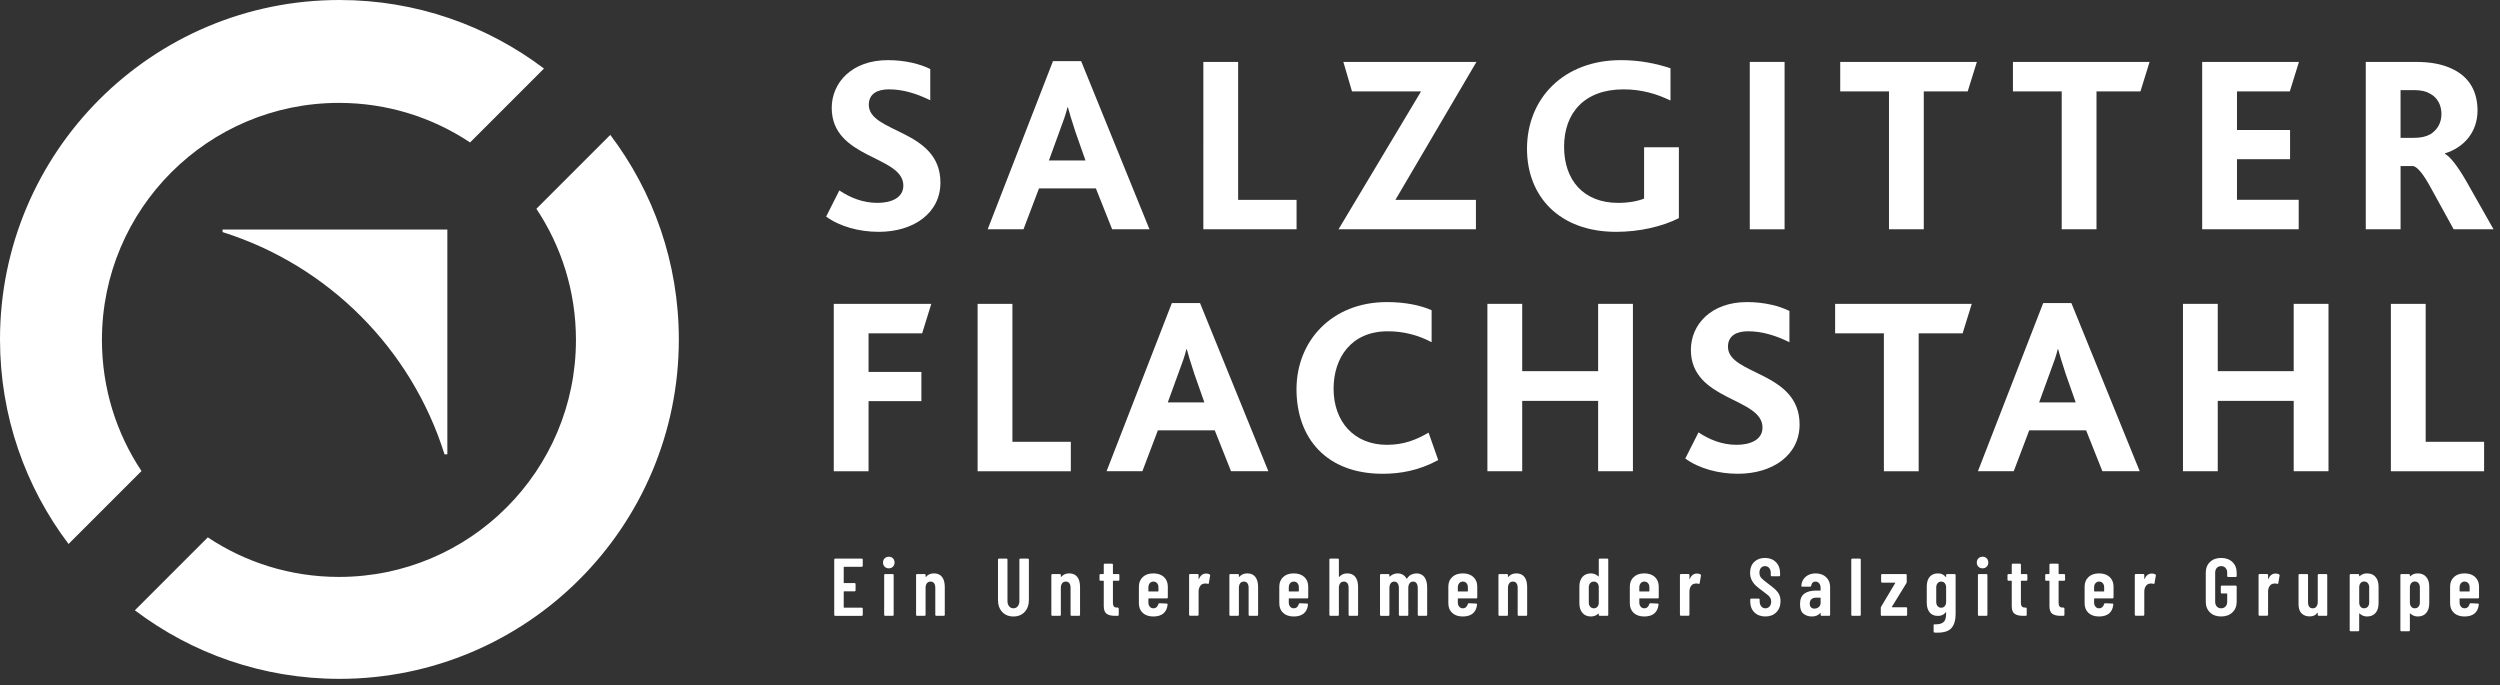 <svg width="310" height="85" viewBox="0 0 310 85" fill="none" xmlns="http://www.w3.org/2000/svg">
<rect x="0" y="0" width="310" height="85" fill="#333333" stroke="none"/>
<g clip-path="url(#clip0_1699_192)">
<path d="M106.947 70.245C106.924 70.268 106.894 70.28 106.861 70.28H104.672C104.638 70.28 104.621 70.297 104.621 70.331V72.247C104.621 72.281 104.638 72.298 104.672 72.298H105.969C106.003 72.298 106.031 72.31 106.056 72.334C106.079 72.357 106.091 72.386 106.091 72.42V73.201C106.091 73.235 106.079 73.263 106.056 73.287C106.032 73.311 106.003 73.323 105.969 73.323H104.672C104.638 73.323 104.621 73.34 104.621 73.374V75.3C104.621 75.334 104.638 75.351 104.672 75.351H106.861C106.894 75.351 106.923 75.363 106.947 75.386C106.971 75.409 106.982 75.439 106.982 75.472V76.243C106.982 76.277 106.97 76.305 106.947 76.329C106.924 76.353 106.894 76.365 106.861 76.365H103.566C103.532 76.365 103.504 76.353 103.48 76.329C103.457 76.306 103.445 76.277 103.445 76.243V69.391C103.445 69.357 103.457 69.329 103.48 69.305C103.503 69.282 103.532 69.269 103.566 69.269H106.861C106.894 69.269 106.923 69.281 106.947 69.305C106.97 69.329 106.982 69.357 106.982 69.391V70.161C106.982 70.192 106.971 70.221 106.947 70.245Z" fill="white"/>
<path d="M109.698 70.27C109.563 70.135 109.496 69.962 109.496 69.753C109.496 69.544 109.563 69.371 109.698 69.236C109.834 69.101 110.006 69.033 110.216 69.033C110.425 69.033 110.596 69.1 110.728 69.236C110.86 69.372 110.925 69.544 110.925 69.753C110.925 69.962 110.858 70.135 110.723 70.27C110.587 70.405 110.418 70.473 110.216 70.473C110.006 70.473 109.834 70.405 109.698 70.27ZM109.673 76.326C109.65 76.303 109.638 76.274 109.638 76.24V71.303C109.638 71.269 109.65 71.241 109.673 71.217C109.697 71.194 109.726 71.181 109.76 71.181H110.693C110.726 71.181 110.755 71.193 110.779 71.217C110.802 71.241 110.814 71.269 110.814 71.303V76.24C110.814 76.274 110.802 76.302 110.779 76.326C110.755 76.35 110.726 76.362 110.693 76.362H109.76C109.726 76.362 109.697 76.351 109.673 76.326Z" fill="white"/>
<path d="M116.813 71.542C117.04 71.836 117.153 72.253 117.153 72.794V76.24C117.153 76.274 117.141 76.302 117.118 76.326C117.094 76.35 117.065 76.362 117.031 76.362H116.098C116.065 76.362 116.036 76.35 116.012 76.326C115.989 76.303 115.977 76.274 115.977 76.24V72.885C115.977 72.642 115.926 72.452 115.825 72.317C115.723 72.182 115.578 72.114 115.389 72.114C115.193 72.114 115.04 72.185 114.933 72.327C114.825 72.469 114.771 72.665 114.771 72.915V76.24C114.771 76.274 114.758 76.302 114.735 76.326C114.712 76.35 114.683 76.362 114.649 76.362H113.716C113.682 76.362 113.654 76.35 113.63 76.326C113.607 76.303 113.594 76.274 113.594 76.24V71.303C113.594 71.269 113.607 71.241 113.63 71.217C113.653 71.194 113.682 71.181 113.716 71.181H114.649C114.683 71.181 114.711 71.193 114.735 71.217C114.758 71.241 114.771 71.269 114.771 71.303V71.506C114.771 71.526 114.779 71.538 114.796 71.541C114.813 71.544 114.831 71.533 114.852 71.506C115.081 71.235 115.403 71.1 115.815 71.1C116.254 71.101 116.586 71.248 116.813 71.542Z" fill="white"/>
<path d="M124.272 75.881C123.923 75.506 123.75 75.011 123.75 74.396V69.389C123.75 69.355 123.762 69.327 123.785 69.303C123.809 69.28 123.838 69.267 123.872 69.267H124.805C124.838 69.267 124.867 69.279 124.891 69.303C124.914 69.327 124.926 69.355 124.926 69.389V74.518C124.926 74.788 124.993 75.007 125.129 75.176C125.264 75.345 125.443 75.43 125.666 75.43C125.889 75.43 126.068 75.345 126.203 75.176C126.338 75.007 126.406 74.787 126.406 74.518V69.389C126.406 69.355 126.418 69.327 126.441 69.303C126.464 69.28 126.494 69.267 126.527 69.267H127.46C127.494 69.267 127.522 69.279 127.546 69.303C127.57 69.327 127.582 69.355 127.582 69.389V74.396C127.582 75.011 127.406 75.506 127.055 75.881C126.704 76.256 126.241 76.443 125.666 76.443C125.084 76.443 124.619 76.256 124.272 75.881Z" fill="white"/>
<path d="M133.586 71.542C133.813 71.836 133.926 72.253 133.926 72.794V76.24C133.926 76.274 133.914 76.302 133.891 76.326C133.867 76.35 133.838 76.362 133.804 76.362H132.871C132.838 76.362 132.809 76.35 132.785 76.326C132.762 76.303 132.75 76.274 132.75 76.24V72.885C132.75 72.642 132.699 72.452 132.598 72.317C132.496 72.182 132.351 72.114 132.162 72.114C131.966 72.114 131.813 72.185 131.706 72.327C131.598 72.469 131.544 72.665 131.544 72.915V76.24C131.544 76.274 131.531 76.302 131.508 76.326C131.485 76.35 131.456 76.362 131.422 76.362H130.489C130.455 76.362 130.427 76.35 130.403 76.326C130.38 76.303 130.367 76.274 130.367 76.24V71.303C130.367 71.269 130.38 71.241 130.403 71.217C130.426 71.194 130.455 71.181 130.489 71.181H131.422C131.456 71.181 131.484 71.193 131.508 71.217C131.531 71.241 131.544 71.269 131.544 71.303V71.506C131.544 71.526 131.552 71.538 131.569 71.541C131.586 71.544 131.604 71.533 131.625 71.506C131.854 71.235 132.176 71.1 132.588 71.1C133.027 71.101 133.359 71.248 133.586 71.542Z" fill="white"/>
<path d="M138.769 71.978C138.745 72.002 138.716 72.014 138.682 72.014H138.054C138.02 72.014 138.003 72.031 138.003 72.064V74.72C138.003 74.956 138.047 75.12 138.135 75.212C138.223 75.303 138.355 75.345 138.531 75.338H138.601C138.635 75.338 138.663 75.35 138.688 75.374C138.711 75.397 138.723 75.426 138.723 75.46V76.24C138.723 76.274 138.711 76.302 138.688 76.326C138.664 76.35 138.635 76.362 138.601 76.362H138.256C137.797 76.362 137.45 76.277 137.217 76.108C136.985 75.939 136.867 75.622 136.867 75.155V72.064C136.867 72.03 136.85 72.014 136.816 72.014H136.462C136.428 72.014 136.4 72.002 136.376 71.978C136.352 71.955 136.34 71.926 136.34 71.892V71.304C136.34 71.27 136.352 71.242 136.376 71.218C136.399 71.195 136.428 71.182 136.462 71.182H136.816C136.85 71.182 136.867 71.165 136.867 71.131V70.016C136.867 69.982 136.879 69.954 136.903 69.93C136.926 69.907 136.955 69.895 136.989 69.895H137.881C137.915 69.895 137.943 69.907 137.968 69.93C137.991 69.954 138.003 69.983 138.003 70.016V71.131C138.003 71.165 138.02 71.182 138.054 71.182H138.682C138.716 71.182 138.744 71.194 138.769 71.218C138.792 71.242 138.804 71.27 138.804 71.304V71.892C138.804 71.926 138.792 71.955 138.769 71.978Z" fill="white"/>
<path d="M144.777 74.167C144.753 74.191 144.724 74.203 144.691 74.203H142.45C142.417 74.203 142.4 74.22 142.4 74.254V74.71C142.4 74.919 142.457 75.092 142.572 75.227C142.687 75.363 142.836 75.43 143.018 75.43C143.173 75.43 143.307 75.381 143.418 75.283C143.529 75.185 143.602 75.058 143.636 74.903C143.657 74.836 143.7 74.801 143.768 74.801L144.67 74.842C144.703 74.842 144.732 74.854 144.756 74.877C144.78 74.9 144.788 74.933 144.781 74.974C144.733 75.447 144.561 75.81 144.264 76.064C143.966 76.317 143.55 76.444 143.017 76.444C142.462 76.444 142.025 76.297 141.705 76.003C141.384 75.709 141.223 75.309 141.223 74.802V72.743C141.223 72.25 141.384 71.853 141.705 71.552C142.025 71.251 142.463 71.101 143.017 71.101C143.571 71.101 144.008 71.251 144.329 71.552C144.65 71.853 144.81 72.25 144.81 72.743V74.081C144.813 74.115 144.801 74.144 144.777 74.167ZM142.572 72.317C142.457 72.452 142.4 72.625 142.4 72.834V73.29C142.4 73.324 142.417 73.341 142.45 73.341H143.596C143.63 73.341 143.647 73.324 143.647 73.29V72.834C143.647 72.618 143.59 72.444 143.475 72.312C143.36 72.18 143.207 72.114 143.019 72.114C142.836 72.115 142.688 72.183 142.572 72.317Z" fill="white"/>
<path d="M149.995 71.223C150.049 71.257 150.069 71.307 150.056 71.375L149.894 72.317C149.887 72.399 149.84 72.422 149.752 72.388C149.657 72.361 149.569 72.347 149.488 72.347C149.407 72.347 149.333 72.357 149.265 72.377C149.076 72.404 148.921 72.51 148.803 72.696C148.685 72.882 148.626 73.103 148.626 73.36V76.229C148.626 76.263 148.613 76.291 148.59 76.315C148.567 76.339 148.538 76.35 148.504 76.35H147.571C147.537 76.35 147.509 76.338 147.485 76.315C147.461 76.292 147.449 76.263 147.449 76.229V71.302C147.449 71.268 147.462 71.24 147.485 71.216C147.508 71.193 147.537 71.18 147.571 71.18H148.504C148.538 71.18 148.566 71.192 148.59 71.216C148.613 71.24 148.626 71.268 148.626 71.302V71.768C148.626 71.795 148.632 71.81 148.646 71.814C148.66 71.818 148.67 71.806 148.677 71.778C148.859 71.339 149.156 71.119 149.569 71.119C149.752 71.122 149.894 71.155 149.995 71.223Z" fill="white"/>
<path d="M155.664 71.542C155.891 71.836 156.004 72.253 156.004 72.794V76.24C156.004 76.274 155.992 76.302 155.969 76.326C155.945 76.35 155.916 76.362 155.882 76.362H154.949C154.916 76.362 154.887 76.35 154.863 76.326C154.84 76.303 154.828 76.274 154.828 76.24V72.885C154.828 72.642 154.777 72.452 154.676 72.317C154.574 72.182 154.429 72.114 154.24 72.114C154.044 72.114 153.891 72.185 153.784 72.327C153.676 72.469 153.622 72.665 153.622 72.915V76.24C153.622 76.274 153.609 76.302 153.586 76.326C153.563 76.35 153.534 76.362 153.5 76.362H152.567C152.533 76.362 152.505 76.35 152.481 76.326C152.458 76.303 152.445 76.274 152.445 76.24V71.303C152.445 71.269 152.458 71.241 152.481 71.217C152.504 71.194 152.533 71.181 152.567 71.181H153.5C153.534 71.181 153.562 71.193 153.586 71.217C153.609 71.241 153.622 71.269 153.622 71.303V71.506C153.622 71.526 153.63 71.538 153.647 71.541C153.664 71.544 153.682 71.533 153.703 71.506C153.932 71.235 154.254 71.1 154.666 71.1C155.106 71.101 155.438 71.248 155.664 71.542Z" fill="white"/>
<path d="M162.187 74.167C162.163 74.191 162.134 74.203 162.101 74.203H159.86C159.827 74.203 159.81 74.22 159.81 74.254V74.71C159.81 74.919 159.867 75.092 159.982 75.227C160.097 75.363 160.246 75.43 160.428 75.43C160.583 75.43 160.717 75.381 160.828 75.283C160.939 75.185 161.012 75.058 161.046 74.903C161.067 74.836 161.11 74.801 161.178 74.801L162.08 74.842C162.113 74.842 162.142 74.854 162.166 74.877C162.19 74.9 162.198 74.933 162.191 74.974C162.143 75.447 161.971 75.81 161.674 76.064C161.376 76.317 160.96 76.444 160.427 76.444C159.872 76.444 159.435 76.297 159.115 76.003C158.794 75.709 158.633 75.309 158.633 74.802V72.743C158.633 72.25 158.794 71.853 159.115 71.552C159.435 71.251 159.873 71.101 160.427 71.101C160.981 71.101 161.418 71.251 161.739 71.552C162.06 71.853 162.22 72.25 162.22 72.743V74.081C162.222 74.115 162.21 74.144 162.187 74.167ZM159.982 72.317C159.867 72.452 159.81 72.625 159.81 72.834V73.29C159.81 73.324 159.827 73.341 159.86 73.341H161.006C161.04 73.341 161.057 73.324 161.057 73.29V72.834C161.057 72.618 161 72.444 160.885 72.312C160.77 72.18 160.617 72.114 160.429 72.114C160.245 72.115 160.097 72.183 159.982 72.317Z" fill="white"/>
<path d="M168.063 71.542C168.29 71.836 168.403 72.253 168.403 72.794V76.24C168.403 76.274 168.391 76.302 168.368 76.326C168.344 76.35 168.315 76.362 168.281 76.362H167.348C167.315 76.362 167.286 76.35 167.262 76.326C167.239 76.303 167.227 76.274 167.227 76.24V72.885C167.227 72.642 167.176 72.452 167.075 72.317C166.973 72.182 166.828 72.114 166.639 72.114C166.443 72.114 166.29 72.185 166.183 72.327C166.075 72.469 166.021 72.665 166.021 72.915V76.24C166.021 76.274 166.008 76.302 165.985 76.326C165.962 76.35 165.933 76.362 165.899 76.362H164.966C164.932 76.362 164.904 76.35 164.88 76.326C164.857 76.303 164.844 76.274 164.844 76.24V69.388C164.844 69.354 164.857 69.326 164.88 69.302C164.903 69.279 164.932 69.266 164.966 69.266H165.899C165.933 69.266 165.961 69.278 165.985 69.302C166.008 69.326 166.021 69.354 166.021 69.388V71.507C166.021 71.527 166.029 71.539 166.046 71.542C166.063 71.545 166.081 71.534 166.102 71.507C166.331 71.236 166.653 71.101 167.065 71.101C167.504 71.101 167.836 71.248 168.063 71.542Z" fill="white"/>
<path d="M176.629 71.562C176.856 71.87 176.969 72.297 176.969 72.844V76.24C176.969 76.274 176.957 76.302 176.934 76.326C176.91 76.35 176.881 76.362 176.847 76.362H175.925C175.891 76.362 175.863 76.35 175.839 76.326C175.815 76.303 175.803 76.274 175.803 76.24V72.926C175.803 72.669 175.752 72.47 175.652 72.328C175.55 72.186 175.412 72.115 175.236 72.115C175.047 72.115 174.898 72.186 174.79 72.328C174.682 72.47 174.628 72.666 174.628 72.916V76.241C174.628 76.275 174.616 76.303 174.593 76.327C174.569 76.351 174.54 76.363 174.507 76.363H173.584C173.55 76.363 173.522 76.351 173.498 76.327C173.474 76.304 173.462 76.275 173.462 76.241V72.927C173.462 72.67 173.41 72.471 173.305 72.329C173.201 72.187 173.064 72.116 172.895 72.116C172.706 72.116 172.557 72.187 172.449 72.329C172.342 72.471 172.287 72.667 172.287 72.917V76.242C172.287 76.276 172.275 76.304 172.252 76.328C172.229 76.352 172.199 76.364 172.166 76.364H171.243C171.209 76.364 171.181 76.352 171.157 76.328C171.134 76.305 171.121 76.276 171.121 76.242V71.305C171.121 71.271 171.134 71.243 171.157 71.219C171.18 71.196 171.209 71.183 171.243 71.183H172.166C172.199 71.183 172.228 71.195 172.252 71.219C172.275 71.243 172.287 71.271 172.287 71.305V71.468C172.287 71.488 172.294 71.502 172.308 71.509C172.322 71.515 172.335 71.509 172.349 71.488C172.484 71.353 172.636 71.255 172.805 71.194C172.974 71.133 173.139 71.103 173.301 71.103C173.801 71.103 174.169 71.316 174.406 71.742C174.427 71.769 174.457 71.759 174.497 71.712C174.633 71.496 174.803 71.34 175.009 71.246C175.215 71.152 175.423 71.104 175.633 71.104C176.07 71.101 176.402 71.255 176.629 71.562Z" fill="white"/>
<path d="M183.148 74.167C183.124 74.191 183.095 74.203 183.062 74.203H180.821C180.788 74.203 180.771 74.22 180.771 74.254V74.71C180.771 74.919 180.828 75.092 180.943 75.227C181.058 75.363 181.207 75.43 181.389 75.43C181.544 75.43 181.678 75.381 181.789 75.283C181.9 75.185 181.973 75.058 182.007 74.903C182.028 74.836 182.071 74.801 182.139 74.801L183.041 74.842C183.074 74.842 183.103 74.854 183.127 74.877C183.151 74.9 183.159 74.933 183.152 74.974C183.104 75.447 182.932 75.81 182.635 76.064C182.337 76.317 181.921 76.444 181.388 76.444C180.833 76.444 180.396 76.297 180.076 76.003C179.755 75.709 179.594 75.309 179.594 74.802V72.743C179.594 72.25 179.755 71.853 180.076 71.552C180.396 71.251 180.834 71.101 181.388 71.101C181.942 71.101 182.379 71.251 182.7 71.552C183.021 71.853 183.181 72.25 183.181 72.743V74.081C183.183 74.115 183.171 74.144 183.148 74.167ZM180.942 72.317C180.827 72.452 180.77 72.625 180.77 72.834V73.29C180.77 73.324 180.787 73.341 180.82 73.341H181.966C182 73.341 182.017 73.324 182.017 73.29V72.834C182.017 72.618 181.96 72.444 181.845 72.312C181.73 72.18 181.577 72.114 181.389 72.114C181.206 72.115 181.058 72.183 180.942 72.317Z" fill="white"/>
<path d="M189.028 71.542C189.255 71.836 189.368 72.253 189.368 72.794V76.24C189.368 76.274 189.356 76.302 189.333 76.326C189.309 76.35 189.28 76.362 189.246 76.362H188.313C188.28 76.362 188.251 76.35 188.227 76.326C188.204 76.303 188.192 76.274 188.192 76.24V72.885C188.192 72.642 188.141 72.452 188.04 72.317C187.938 72.182 187.793 72.114 187.604 72.114C187.408 72.114 187.255 72.185 187.148 72.327C187.04 72.469 186.986 72.665 186.986 72.915V76.24C186.986 76.274 186.973 76.302 186.95 76.326C186.927 76.35 186.898 76.362 186.864 76.362H185.931C185.897 76.362 185.869 76.35 185.845 76.326C185.822 76.303 185.809 76.274 185.809 76.24V71.303C185.809 71.269 185.822 71.241 185.845 71.217C185.868 71.194 185.897 71.181 185.931 71.181H186.864C186.898 71.181 186.926 71.193 186.95 71.217C186.973 71.241 186.986 71.269 186.986 71.303V71.506C186.986 71.526 186.994 71.538 187.011 71.541C187.028 71.544 187.046 71.533 187.067 71.506C187.297 71.235 187.618 71.1 188.03 71.1C188.47 71.101 188.802 71.248 189.028 71.542Z" fill="white"/>
<path d="M198.283 69.302C198.306 69.279 198.335 69.266 198.369 69.266H199.302C199.336 69.266 199.364 69.278 199.388 69.302C199.412 69.326 199.424 69.354 199.424 69.388V76.24C199.424 76.274 199.412 76.302 199.388 76.326C199.365 76.35 199.336 76.362 199.302 76.362H198.369C198.335 76.362 198.307 76.35 198.283 76.326C198.26 76.303 198.248 76.274 198.248 76.24V76.119C198.248 76.098 198.241 76.085 198.227 76.078C198.213 76.071 198.2 76.075 198.186 76.088C197.943 76.325 197.639 76.443 197.274 76.443C196.821 76.443 196.469 76.295 196.22 75.997C195.969 75.7 195.844 75.301 195.844 74.801V72.743C195.844 72.23 195.971 71.827 196.225 71.537C196.478 71.246 196.828 71.101 197.274 71.101C197.429 71.101 197.588 71.13 197.751 71.187C197.913 71.244 198.059 71.337 198.187 71.466C198.201 71.479 198.214 71.483 198.228 71.476C198.242 71.47 198.249 71.456 198.249 71.435V69.388C198.248 69.354 198.26 69.326 198.283 69.302ZM198.045 75.272C198.153 75.168 198.221 75.027 198.248 74.851V72.693C198.221 72.517 198.153 72.377 198.045 72.272C197.937 72.168 197.802 72.115 197.64 72.115C197.451 72.115 197.298 72.181 197.184 72.313C197.069 72.445 197.011 72.619 197.011 72.835V74.71C197.011 74.926 197.069 75.1 197.184 75.231C197.298 75.363 197.451 75.429 197.64 75.429C197.802 75.43 197.937 75.377 198.045 75.272Z" fill="white"/>
<path d="M205.652 74.167C205.628 74.191 205.599 74.203 205.566 74.203H203.325C203.292 74.203 203.275 74.22 203.275 74.254V74.71C203.275 74.919 203.332 75.092 203.447 75.227C203.562 75.363 203.711 75.43 203.893 75.43C204.048 75.43 204.182 75.381 204.293 75.283C204.404 75.185 204.477 75.058 204.511 74.903C204.532 74.836 204.575 74.801 204.643 74.801L205.545 74.842C205.578 74.842 205.607 74.854 205.631 74.877C205.655 74.9 205.663 74.933 205.656 74.974C205.608 75.447 205.436 75.81 205.139 76.064C204.841 76.317 204.425 76.444 203.892 76.444C203.337 76.444 202.9 76.297 202.58 76.003C202.259 75.709 202.098 75.309 202.098 74.802V72.743C202.098 72.25 202.259 71.853 202.58 71.552C202.9 71.251 203.338 71.101 203.892 71.101C204.446 71.101 204.883 71.251 205.204 71.552C205.525 71.853 205.685 72.25 205.685 72.743V74.081C205.688 74.115 205.676 74.144 205.652 74.167ZM203.447 72.317C203.332 72.452 203.275 72.625 203.275 72.834V73.29C203.275 73.324 203.292 73.341 203.325 73.341H204.471C204.505 73.341 204.522 73.324 204.522 73.29V72.834C204.522 72.618 204.465 72.444 204.35 72.312C204.235 72.18 204.082 72.114 203.894 72.114C203.711 72.115 203.563 72.183 203.447 72.317Z" fill="white"/>
<path d="M210.858 71.223C210.912 71.257 210.932 71.307 210.919 71.375L210.757 72.317C210.75 72.399 210.703 72.422 210.615 72.388C210.52 72.361 210.433 72.347 210.352 72.347C210.271 72.347 210.196 72.357 210.128 72.377C209.939 72.404 209.784 72.51 209.666 72.696C209.548 72.882 209.49 73.103 209.49 73.36V76.229C209.49 76.263 209.476 76.291 209.453 76.315C209.43 76.339 209.401 76.35 209.367 76.35H208.434C208.4 76.35 208.372 76.338 208.348 76.315C208.324 76.292 208.312 76.263 208.312 76.229V71.302C208.312 71.268 208.325 71.24 208.348 71.216C208.371 71.193 208.4 71.18 208.434 71.18H209.367C209.401 71.18 209.429 71.192 209.453 71.216C209.476 71.24 209.49 71.268 209.49 71.302V71.768C209.49 71.795 209.495 71.81 209.509 71.814C209.523 71.818 209.533 71.806 209.54 71.778C209.722 71.339 210.019 71.119 210.432 71.119C210.614 71.122 210.756 71.155 210.858 71.223Z" fill="white"/>
<path d="M217.548 75.937C217.203 75.599 217.031 75.156 217.031 74.609V74.345C217.031 74.311 217.043 74.283 217.066 74.259C217.089 74.236 217.119 74.223 217.152 74.223H218.075C218.109 74.223 218.137 74.236 218.161 74.259C218.185 74.282 218.197 74.311 218.197 74.345V74.548C218.197 74.812 218.262 75.025 218.394 75.187C218.526 75.349 218.697 75.43 218.906 75.43C219.116 75.43 219.288 75.354 219.424 75.201C219.559 75.049 219.626 74.848 219.626 74.598C219.626 74.422 219.589 74.27 219.515 74.141C219.441 74.013 219.336 73.891 219.201 73.777C219.066 73.662 218.849 73.497 218.553 73.28C218.215 73.036 217.943 72.821 217.737 72.631C217.531 72.442 217.359 72.214 217.22 71.947C217.081 71.68 217.012 71.371 217.012 71.019C217.012 70.458 217.181 70.012 217.519 69.681C217.857 69.35 218.303 69.184 218.857 69.184C219.419 69.184 219.871 69.358 220.215 69.706C220.56 70.055 220.733 70.516 220.733 71.09V71.334C220.733 71.368 220.721 71.396 220.697 71.42C220.674 71.444 220.645 71.456 220.611 71.456H219.699C219.665 71.456 219.637 71.444 219.613 71.42C219.589 71.397 219.577 71.368 219.577 71.334V71.07C219.577 70.806 219.512 70.595 219.38 70.436C219.248 70.277 219.074 70.198 218.858 70.198C218.656 70.198 218.49 70.271 218.362 70.416C218.233 70.562 218.17 70.762 218.17 71.019C218.17 71.262 218.238 71.469 218.377 71.637C218.516 71.806 218.788 72.039 219.193 72.337C219.605 72.641 219.916 72.889 220.126 73.082C220.335 73.274 220.497 73.486 220.612 73.715C220.727 73.945 220.785 74.218 220.785 74.536C220.785 75.111 220.612 75.572 220.267 75.92C219.922 76.269 219.47 76.442 218.909 76.442C218.346 76.443 217.893 76.274 217.548 75.937Z" fill="white"/>
<path d="M226.437 71.567C226.768 71.878 226.934 72.287 226.934 72.794V76.24C226.934 76.274 226.922 76.302 226.899 76.326C226.875 76.35 226.846 76.362 226.812 76.362H225.879C225.846 76.362 225.817 76.35 225.793 76.326C225.77 76.303 225.758 76.274 225.758 76.24V76.048C225.758 76.027 225.751 76.014 225.737 76.007C225.723 76.001 225.71 76.007 225.697 76.028C225.46 76.305 225.115 76.444 224.663 76.444C224.277 76.444 223.938 76.334 223.644 76.114C223.35 75.895 223.203 75.495 223.203 74.913C223.203 74.306 223.381 73.873 223.735 73.616C224.089 73.359 224.571 73.231 225.179 73.231H225.706C225.74 73.231 225.757 73.214 225.757 73.18V72.916C225.757 72.673 225.696 72.478 225.574 72.333C225.452 72.187 225.301 72.115 225.118 72.115C224.976 72.115 224.857 72.161 224.764 72.252C224.669 72.343 224.612 72.467 224.591 72.622C224.584 72.703 224.54 72.744 224.459 72.744H223.476C223.395 72.744 223.358 72.703 223.365 72.622C223.399 72.163 223.58 71.794 223.907 71.517C224.235 71.24 224.645 71.101 225.139 71.101C225.673 71.101 226.106 71.257 226.437 71.567ZM225.524 75.277C225.679 75.149 225.757 74.969 225.757 74.74V74.162C225.757 74.129 225.74 74.111 225.706 74.111H225.179C224.95 74.111 224.764 74.173 224.621 74.299C224.479 74.424 224.408 74.606 224.408 74.842C224.408 75.051 224.463 75.208 224.57 75.313C224.678 75.418 224.817 75.47 224.986 75.47C225.19 75.47 225.369 75.406 225.524 75.277Z" fill="white"/>
<path d="M229.594 76.326C229.571 76.303 229.559 76.274 229.559 76.24V69.388C229.559 69.354 229.571 69.326 229.594 69.302C229.617 69.279 229.647 69.266 229.681 69.266H230.614C230.647 69.266 230.676 69.278 230.7 69.302C230.723 69.326 230.735 69.354 230.735 69.388V76.24C230.735 76.274 230.723 76.302 230.7 76.326C230.676 76.35 230.647 76.362 230.614 76.362H229.681C229.647 76.362 229.617 76.351 229.594 76.326Z" fill="white"/>
<path d="M233.254 76.326C233.231 76.303 233.219 76.274 233.219 76.24V75.379C233.219 75.325 233.233 75.275 233.26 75.227L235.003 72.308C235.024 72.267 235.013 72.247 234.973 72.247H233.381C233.348 72.247 233.319 72.235 233.295 72.211C233.272 72.188 233.26 72.159 233.26 72.125V71.304C233.26 71.27 233.272 71.242 233.295 71.218C233.318 71.195 233.348 71.182 233.381 71.182H236.311C236.345 71.182 236.373 71.194 236.397 71.218C236.421 71.242 236.433 71.27 236.433 71.304V72.166C236.433 72.22 236.419 72.271 236.392 72.318L234.598 75.238C234.577 75.278 234.587 75.299 234.628 75.299H236.361C236.395 75.299 236.423 75.311 236.447 75.334C236.471 75.357 236.483 75.387 236.483 75.42V76.241C236.483 76.275 236.47 76.303 236.447 76.327C236.424 76.351 236.395 76.363 236.361 76.363H233.34C233.307 76.362 233.278 76.351 233.254 76.326Z" fill="white"/>
<path d="M241.355 71.218C241.378 71.195 241.407 71.182 241.441 71.182H242.374C242.408 71.182 242.436 71.194 242.46 71.218C242.484 71.242 242.496 71.27 242.496 71.304V76.17C242.496 76.899 242.33 77.462 241.999 77.858C241.668 78.254 241.076 78.451 240.226 78.451C240.077 78.451 239.965 78.448 239.891 78.441C239.81 78.434 239.769 78.39 239.769 78.309V77.528C239.769 77.44 239.813 77.403 239.901 77.417C240.287 77.424 240.582 77.377 240.789 77.275C240.995 77.173 241.135 77.025 241.209 76.829C241.284 76.633 241.321 76.377 241.321 76.058V75.947C241.321 75.926 241.314 75.915 241.3 75.912C241.286 75.908 241.273 75.917 241.259 75.937C241.036 76.227 240.719 76.373 240.307 76.373C239.854 76.373 239.509 76.227 239.273 75.933C239.036 75.639 238.918 75.239 238.918 74.732V72.743C238.918 72.223 239.038 71.819 239.278 71.532C239.518 71.245 239.861 71.101 240.307 71.101C240.719 71.101 241.036 71.247 241.259 71.537C241.273 71.557 241.286 71.566 241.3 71.562C241.314 71.558 241.321 71.547 241.321 71.526V71.303C241.319 71.27 241.331 71.242 241.355 71.218ZM241.151 75.161C241.263 75.029 241.319 74.858 241.319 74.648V72.834C241.319 72.618 241.263 72.444 241.151 72.312C241.04 72.18 240.893 72.114 240.711 72.114C240.529 72.114 240.38 72.182 240.265 72.317C240.15 72.452 240.093 72.625 240.093 72.834V74.648C240.093 74.858 240.15 75.029 240.265 75.161C240.38 75.293 240.529 75.358 240.711 75.358C240.893 75.358 241.04 75.293 241.151 75.161Z" fill="white"/>
<path d="M245.323 70.27C245.188 70.135 245.121 69.962 245.121 69.753C245.121 69.544 245.188 69.371 245.323 69.236C245.459 69.101 245.631 69.033 245.841 69.033C246.05 69.033 246.221 69.1 246.353 69.236C246.485 69.372 246.55 69.544 246.55 69.753C246.55 69.962 246.483 70.135 246.348 70.27C246.212 70.405 246.043 70.473 245.841 70.473C245.631 70.473 245.459 70.405 245.323 70.27ZM245.298 76.326C245.275 76.303 245.263 76.274 245.263 76.24V71.303C245.263 71.269 245.275 71.241 245.298 71.217C245.322 71.194 245.351 71.181 245.385 71.181H246.318C246.351 71.181 246.38 71.193 246.404 71.217C246.427 71.241 246.439 71.269 246.439 71.303V76.24C246.439 76.274 246.427 76.302 246.404 76.326C246.38 76.35 246.351 76.362 246.318 76.362H245.385C245.351 76.362 245.322 76.351 245.298 76.326Z" fill="white"/>
<path d="M251.359 71.978C251.335 72.002 251.306 72.014 251.272 72.014H250.644C250.61 72.014 250.593 72.031 250.593 72.064V74.72C250.593 74.956 250.637 75.12 250.725 75.212C250.813 75.303 250.945 75.345 251.121 75.338H251.191C251.225 75.338 251.253 75.35 251.278 75.374C251.301 75.397 251.313 75.426 251.313 75.46V76.24C251.313 76.274 251.301 76.302 251.278 76.326C251.254 76.35 251.225 76.362 251.191 76.362H250.846C250.387 76.362 250.04 76.277 249.807 76.108C249.575 75.939 249.457 75.622 249.457 75.155V72.064C249.457 72.03 249.44 72.014 249.406 72.014H249.052C249.018 72.014 248.99 72.002 248.966 71.978C248.942 71.955 248.93 71.926 248.93 71.892V71.304C248.93 71.27 248.942 71.242 248.966 71.218C248.989 71.195 249.018 71.182 249.052 71.182H249.406C249.44 71.182 249.457 71.165 249.457 71.131V70.016C249.457 69.982 249.469 69.954 249.493 69.93C249.516 69.907 249.545 69.895 249.579 69.895H250.471C250.505 69.895 250.533 69.907 250.558 69.93C250.581 69.954 250.593 69.983 250.593 70.016V71.131C250.593 71.165 250.61 71.182 250.644 71.182H251.272C251.306 71.182 251.334 71.194 251.359 71.218C251.382 71.242 251.394 71.27 251.394 71.304V71.892C251.395 71.926 251.383 71.955 251.359 71.978Z" fill="white"/>
<path d="M256.034 71.978C256.01 72.002 255.981 72.014 255.947 72.014H255.319C255.285 72.014 255.268 72.031 255.268 72.064V74.72C255.268 74.956 255.312 75.12 255.4 75.212C255.488 75.303 255.62 75.345 255.796 75.338H255.866C255.9 75.338 255.928 75.35 255.953 75.374C255.976 75.397 255.988 75.426 255.988 75.46V76.24C255.988 76.274 255.976 76.302 255.953 76.326C255.929 76.35 255.9 76.362 255.866 76.362H255.521C255.062 76.362 254.715 76.277 254.482 76.108C254.25 75.939 254.132 75.622 254.132 75.155V72.064C254.132 72.03 254.115 72.014 254.081 72.014H253.727C253.693 72.014 253.665 72.002 253.641 71.978C253.617 71.955 253.605 71.926 253.605 71.892V71.304C253.605 71.27 253.617 71.242 253.641 71.218C253.664 71.195 253.693 71.182 253.727 71.182H254.081C254.115 71.182 254.132 71.165 254.132 71.131V70.016C254.132 69.982 254.144 69.954 254.168 69.93C254.191 69.907 254.22 69.895 254.254 69.895H255.146C255.18 69.895 255.208 69.907 255.233 69.93C255.256 69.954 255.268 69.983 255.268 70.016V71.131C255.268 71.165 255.285 71.182 255.319 71.182H255.947C255.981 71.182 256.009 71.194 256.034 71.218C256.057 71.242 256.069 71.27 256.069 71.304V71.892C256.069 71.926 256.058 71.955 256.034 71.978Z" fill="white"/>
<path d="M262.046 74.167C262.022 74.191 261.993 74.203 261.96 74.203H259.719C259.686 74.203 259.669 74.22 259.669 74.254V74.71C259.669 74.919 259.726 75.092 259.841 75.227C259.956 75.363 260.105 75.43 260.287 75.43C260.442 75.43 260.576 75.381 260.687 75.283C260.798 75.185 260.871 75.058 260.905 74.903C260.926 74.836 260.969 74.801 261.037 74.801L261.939 74.842C261.972 74.842 262.001 74.854 262.025 74.877C262.049 74.9 262.057 74.933 262.05 74.974C262.002 75.447 261.83 75.81 261.533 76.064C261.235 76.317 260.819 76.444 260.286 76.444C259.731 76.444 259.294 76.297 258.974 76.003C258.653 75.709 258.492 75.309 258.492 74.802V72.743C258.492 72.25 258.653 71.853 258.974 71.552C259.294 71.251 259.732 71.101 260.286 71.101C260.84 71.101 261.277 71.251 261.598 71.552C261.919 71.853 262.079 72.25 262.079 72.743V74.081C262.081 74.115 262.069 74.144 262.046 74.167ZM259.841 72.317C259.726 72.452 259.669 72.625 259.669 72.834V73.29C259.669 73.324 259.686 73.341 259.719 73.341H260.865C260.899 73.341 260.916 73.324 260.916 73.29V72.834C260.916 72.618 260.859 72.444 260.744 72.312C260.629 72.18 260.476 72.114 260.288 72.114C260.105 72.115 259.956 72.183 259.841 72.317Z" fill="white"/>
<path d="M267.261 71.223C267.315 71.257 267.335 71.307 267.322 71.375L267.16 72.317C267.153 72.399 267.106 72.422 267.018 72.388C266.923 72.361 266.835 72.347 266.754 72.347C266.673 72.347 266.599 72.357 266.531 72.377C266.342 72.404 266.187 72.51 266.069 72.696C265.951 72.882 265.892 73.103 265.892 73.36V76.229C265.892 76.263 265.879 76.291 265.856 76.315C265.833 76.339 265.804 76.35 265.77 76.35H264.837C264.803 76.35 264.775 76.338 264.751 76.315C264.727 76.292 264.715 76.263 264.715 76.229V71.302C264.715 71.268 264.728 71.24 264.751 71.216C264.774 71.193 264.803 71.18 264.837 71.18H265.77C265.804 71.18 265.832 71.192 265.856 71.216C265.879 71.24 265.892 71.268 265.892 71.302V71.768C265.892 71.795 265.898 71.81 265.912 71.814C265.926 71.818 265.936 71.806 265.943 71.778C266.125 71.339 266.422 71.119 266.835 71.119C267.018 71.122 267.159 71.155 267.261 71.223Z" fill="white"/>
<path d="M274.038 75.941C273.689 75.606 273.516 75.162 273.516 74.608V71.02C273.516 70.466 273.69 70.021 274.038 69.687C274.386 69.353 274.847 69.185 275.421 69.185C275.996 69.185 276.46 69.352 276.816 69.687C277.17 70.021 277.348 70.469 277.348 71.03V71.425C277.348 71.459 277.336 71.488 277.312 71.511C277.289 71.535 277.26 71.547 277.226 71.547H276.293C276.26 71.547 276.231 71.535 276.207 71.511C276.184 71.488 276.172 71.459 276.172 71.425V71.009C276.172 70.766 276.103 70.57 275.964 70.421C275.825 70.273 275.645 70.198 275.421 70.198C275.198 70.198 275.02 70.273 274.884 70.421C274.749 70.57 274.682 70.766 274.682 71.009V74.617C274.682 74.86 274.749 75.056 274.884 75.205C275.02 75.354 275.198 75.429 275.421 75.429C275.645 75.429 275.825 75.355 275.964 75.205C276.103 75.057 276.172 74.86 276.172 74.617V73.644C276.172 73.61 276.154 73.593 276.121 73.593H275.503C275.469 73.593 275.44 73.581 275.416 73.558C275.393 73.534 275.381 73.506 275.381 73.472V72.733C275.381 72.699 275.393 72.671 275.416 72.647C275.439 72.624 275.469 72.611 275.503 72.611H277.226C277.26 72.611 277.288 72.623 277.312 72.647C277.336 72.671 277.348 72.7 277.348 72.733V74.608C277.348 75.162 277.17 75.606 276.816 75.941C276.461 76.276 275.997 76.443 275.421 76.443C274.847 76.443 274.386 76.276 274.038 75.941Z" fill="white"/>
<path d="M282.608 71.223C282.662 71.257 282.682 71.307 282.669 71.375L282.508 72.317C282.501 72.399 282.454 72.422 282.366 72.388C282.271 72.361 282.183 72.347 282.102 72.347C282.021 72.347 281.947 72.357 281.879 72.377C281.69 72.404 281.535 72.51 281.417 72.696C281.299 72.882 281.24 73.103 281.24 73.36V76.229C281.24 76.263 281.226 76.291 281.203 76.315C281.18 76.339 281.151 76.35 281.117 76.35H280.185C280.151 76.35 280.122 76.338 280.098 76.315C280.074 76.292 280.062 76.263 280.062 76.229V71.302C280.062 71.268 280.075 71.24 280.098 71.216C280.121 71.193 280.151 71.18 280.185 71.18H281.117C281.151 71.18 281.179 71.192 281.203 71.216C281.226 71.24 281.24 71.268 281.24 71.302V71.768C281.24 71.795 281.245 71.81 281.259 71.814C281.273 71.818 281.283 71.806 281.29 71.778C281.472 71.339 281.769 71.119 282.182 71.119C282.365 71.122 282.507 71.155 282.608 71.223Z" fill="white"/>
<path d="M287.438 71.218C287.461 71.195 287.49 71.182 287.524 71.182H288.457C288.49 71.182 288.519 71.194 288.543 71.218C288.566 71.242 288.579 71.27 288.579 71.304V76.241C288.579 76.275 288.566 76.303 288.543 76.327C288.52 76.351 288.49 76.363 288.457 76.363H287.524C287.49 76.363 287.462 76.351 287.438 76.327C287.414 76.304 287.402 76.275 287.402 76.241V76.018C287.402 75.997 287.395 75.984 287.382 75.977C287.368 75.97 287.355 75.977 287.341 75.998C287.145 76.289 286.831 76.434 286.399 76.434C285.987 76.434 285.654 76.311 285.4 76.065C285.147 75.818 285.02 75.438 285.02 74.924V71.305C285.02 71.271 285.032 71.243 285.055 71.219C285.078 71.196 285.108 71.183 285.142 71.183H286.075C286.108 71.183 286.137 71.195 286.161 71.219C286.184 71.243 286.196 71.271 286.196 71.305V74.67C286.196 75.177 286.392 75.431 286.784 75.431C286.98 75.431 287.133 75.358 287.24 75.213C287.348 75.067 287.402 74.869 287.402 74.619V71.305C287.401 71.27 287.413 71.242 287.438 71.218Z" fill="white"/>
<path d="M294.568 71.542C294.818 71.836 294.943 72.236 294.943 72.743V74.791C294.943 75.312 294.818 75.717 294.568 76.007C294.318 76.298 293.966 76.444 293.514 76.444C293.358 76.444 293.2 76.415 293.037 76.358C292.875 76.3 292.729 76.208 292.6 76.079C292.586 76.065 292.574 76.062 292.56 76.069C292.546 76.076 292.539 76.089 292.539 76.109V78.157C292.539 78.191 292.527 78.219 292.504 78.243C292.48 78.266 292.451 78.279 292.418 78.279H291.485C291.451 78.279 291.423 78.266 291.398 78.243C291.375 78.22 291.363 78.191 291.363 78.157V71.304C291.363 71.27 291.375 71.242 291.398 71.218C291.422 71.195 291.451 71.182 291.485 71.182H292.418C292.451 71.182 292.48 71.194 292.504 71.218C292.527 71.242 292.539 71.27 292.539 71.304V71.426C292.539 71.447 292.548 71.458 292.564 71.462C292.58 71.466 292.599 71.454 292.62 71.426C292.856 71.21 293.154 71.102 293.513 71.102C293.967 71.101 294.318 71.248 294.568 71.542ZM293.606 72.308C293.491 72.173 293.339 72.105 293.15 72.105C292.967 72.105 292.821 72.173 292.709 72.308C292.598 72.443 292.542 72.619 292.542 72.835V74.71C292.542 74.926 292.598 75.1 292.709 75.231C292.821 75.363 292.968 75.429 293.15 75.429C293.339 75.429 293.491 75.363 293.606 75.231C293.721 75.099 293.779 74.925 293.779 74.71V72.835C293.778 72.618 293.721 72.443 293.606 72.308Z" fill="white"/>
<path d="M300.853 71.542C301.103 71.836 301.228 72.236 301.228 72.743V74.791C301.228 75.312 301.103 75.717 300.853 76.007C300.603 76.298 300.251 76.444 299.799 76.444C299.643 76.444 299.485 76.415 299.322 76.358C299.16 76.3 299.014 76.208 298.885 76.079C298.871 76.065 298.859 76.062 298.845 76.069C298.831 76.076 298.824 76.089 298.824 76.109V78.157C298.824 78.191 298.812 78.219 298.789 78.243C298.765 78.266 298.736 78.279 298.703 78.279H297.77C297.736 78.279 297.708 78.266 297.683 78.243C297.66 78.22 297.648 78.191 297.648 78.157V71.304C297.648 71.27 297.66 71.242 297.683 71.218C297.707 71.195 297.736 71.182 297.77 71.182H298.703C298.736 71.182 298.765 71.194 298.789 71.218C298.812 71.242 298.824 71.27 298.824 71.304V71.426C298.824 71.447 298.833 71.458 298.849 71.462C298.865 71.466 298.884 71.454 298.905 71.426C299.141 71.21 299.439 71.102 299.798 71.102C300.251 71.101 300.603 71.248 300.853 71.542ZM299.89 72.308C299.775 72.173 299.623 72.105 299.434 72.105C299.251 72.105 299.105 72.173 298.993 72.308C298.882 72.443 298.826 72.619 298.826 72.835V74.71C298.826 74.926 298.882 75.1 298.993 75.231C299.105 75.363 299.252 75.429 299.434 75.429C299.623 75.429 299.775 75.363 299.89 75.231C300.005 75.099 300.063 74.925 300.063 74.71V72.835C300.063 72.618 300.005 72.443 299.89 72.308Z" fill="white"/>
<path d="M307.367 74.167C307.343 74.191 307.314 74.203 307.281 74.203H305.039C305.006 74.203 304.99 74.22 304.99 74.254V74.71C304.99 74.919 305.046 75.092 305.161 75.227C305.276 75.363 305.426 75.43 305.608 75.43C305.763 75.43 305.897 75.381 306.008 75.283C306.119 75.185 306.191 75.058 306.225 74.903C306.246 74.836 306.29 74.801 306.358 74.801L307.259 74.842C307.292 74.842 307.321 74.854 307.345 74.877C307.369 74.9 307.378 74.933 307.371 74.974C307.323 75.447 307.151 75.81 306.854 76.064C306.556 76.317 306.14 76.444 305.607 76.444C305.052 76.444 304.614 76.297 304.294 76.003C303.973 75.709 303.812 75.309 303.812 74.802V72.743C303.812 72.25 303.973 71.853 304.294 71.552C304.614 71.251 305.053 71.101 305.607 71.101C306.161 71.101 306.598 71.251 306.919 71.552C307.24 71.853 307.4 72.25 307.4 72.743V74.081C307.402 74.115 307.391 74.144 307.367 74.167ZM305.161 72.317C305.046 72.452 304.99 72.625 304.99 72.834V73.29C304.99 73.324 305.006 73.341 305.039 73.341H306.186C306.22 73.341 306.237 73.324 306.237 73.29V72.834C306.237 72.618 306.18 72.444 306.065 72.312C305.95 72.18 305.796 72.114 305.608 72.114C305.425 72.115 305.276 72.183 305.161 72.317Z" fill="white"/>
<path d="M104.078 23.614C105.4 24.496 106.975 25.157 108.802 25.157C110.408 25.157 112.015 24.59 112.015 23.015C112.015 19.267 103.133 19.74 103.133 13.378C103.133 10.26 105.621 7.457 110.094 7.457C112.298 7.457 114.156 7.961 115.353 8.559V12.433C113.558 11.551 111.889 11.079 110.219 11.079C108.897 11.079 107.732 11.552 107.732 13C107.732 16.527 116.613 16.023 116.613 22.637C116.613 26.416 113.306 28.747 108.96 28.747C106.535 28.747 104.11 28.085 102.441 26.857L104.078 23.614Z" fill="white"/>
<path d="M130.568 7.583H134.063L142.535 28.432H137.906L135.89 23.362H128.835L126.913 28.432H122.473L130.568 7.583ZM134.6 19.897L133.371 16.401C132.867 14.889 132.615 14.007 132.426 13.315H132.364C132.206 14.04 131.891 14.921 131.325 16.433L130.065 19.897H134.6Z" fill="white"/>
<path d="M149.216 7.678H153.53V24.78H160.774V28.433H149.215L149.216 7.678Z" fill="white"/>
<path d="M176.213 11.331H167.647L166.576 7.678H183.079L173.032 24.78H183.016V28.433H165.977L176.213 11.331Z" fill="white"/>
<path d="M208.181 27.047C206.134 28.086 203.299 28.748 200.403 28.748C193.38 28.748 189.348 24.371 189.348 18.45C189.348 12.182 193.914 7.458 200.969 7.458C203.426 7.458 205.409 7.899 207.142 8.466V12.466C205.442 11.648 203.583 11.08 201.316 11.08C196.465 11.08 193.946 14.009 193.946 18.198C193.946 22.355 196.372 25.158 200.655 25.158C201.946 25.158 203.111 24.937 203.867 24.623V18.261H208.181V27.047Z" fill="white"/>
<path d="M216.973 7.678H221.288V28.433H216.973V7.678Z" fill="white"/>
<path d="M234.234 11.331H228.188V7.678H245.132L243.996 11.331H238.548V28.433H234.234V11.331Z" fill="white"/>
<path d="M255.652 11.331H249.605V7.678H266.548L265.415 11.331H259.966V28.433H255.652V11.331Z" fill="white"/>
<path d="M273.071 7.678H285.07L283.937 11.331H277.386V16.118H283.968V19.74H277.386V24.779H285.038V28.433H273.07L273.071 7.678Z" fill="white"/>
<path d="M293.355 7.678H299.56C301.417 7.678 302.803 7.962 303.906 8.466C306.3 9.506 307.213 11.489 307.213 13.694C307.213 16.402 305.513 18.292 303.182 19.016V19.079C303.812 19.425 304.725 20.559 305.828 22.48L309.198 28.432H304.254L301.514 23.456C300.475 21.503 299.75 20.716 299.246 20.59H297.671V28.433H293.357V7.678H293.355ZM299.276 17.095C300.221 17.095 300.82 16.938 301.355 16.654C302.173 16.15 302.741 15.3 302.741 14.134C302.741 13.032 302.237 12.087 301.324 11.614C300.851 11.33 300.253 11.173 299.308 11.173H297.669V17.094L299.276 17.095Z" fill="white"/>
<path d="M103.387 37.678H115.481L114.347 41.331H107.701V46.118H114.252V49.74H107.701V58.433H103.387V37.678Z" fill="white"/>
<path d="M121.224 37.678H125.539V54.78H132.782V58.433H121.223L121.224 37.678Z" fill="white"/>
<path d="M145.31 37.583H148.805L157.277 58.432H152.648L150.632 53.362H143.577L141.655 58.432H137.215L145.31 37.583ZM149.341 49.897L148.112 46.401C147.608 44.889 147.356 44.007 147.167 43.315H147.105C146.947 44.04 146.632 44.921 146.066 46.433L144.806 49.897H149.341Z" fill="white"/>
<path d="M178.339 57.047C175.914 58.37 173.584 58.748 171.442 58.748C164.482 58.748 160.766 54.339 160.766 48.26C160.766 42.308 165.112 37.458 171.978 37.458C174.277 37.458 176.166 37.868 177.521 38.466V42.434C175.852 41.552 174.056 41.08 172.073 41.08C167.538 41.08 165.364 44.387 165.364 48.198C165.364 52.292 167.915 55.158 171.978 55.158C174.088 55.158 175.631 54.528 177.143 53.646L178.339 57.047Z" fill="white"/>
<path d="M184.438 37.678H188.753V46.024H198.169V37.678H202.482V58.433H198.169V49.709H188.753V58.433H184.438V37.678Z" fill="white"/>
<path d="M210.614 53.614C211.936 54.496 213.511 55.157 215.338 55.157C216.944 55.157 218.551 54.59 218.551 53.015C218.551 49.267 209.669 49.74 209.669 43.378C209.669 40.26 212.157 37.457 216.63 37.457C218.834 37.457 220.692 37.961 221.889 38.559V42.433C220.094 41.551 218.425 41.079 216.755 41.079C215.433 41.079 214.268 41.552 214.268 43C214.268 46.527 223.149 46.023 223.149 52.637C223.149 56.416 219.842 58.747 215.496 58.747C213.071 58.747 210.646 58.085 208.977 56.857L210.614 53.614Z" fill="white"/>
<path d="M233.602 41.331H227.555V37.678H244.498L243.365 41.331H237.916V58.433H233.602V41.331Z" fill="white"/>
<path d="M253.356 37.583H256.852L265.325 58.432H260.695L258.679 53.362H251.624L249.703 58.432H245.262L253.356 37.583ZM257.387 49.897L256.159 46.401C255.655 44.889 255.403 44.007 255.214 43.315H255.152C254.995 44.04 254.679 44.921 254.112 46.433L252.852 49.897H257.387Z" fill="white"/>
<path d="M270.688 37.678H275.001V46.024H284.418V37.678H288.733V58.433H284.418V49.709H275.001V58.433H270.688V37.678Z" fill="white"/>
<path d="M296.47 37.678H300.785V54.78H308.028V58.433H296.469L296.47 37.678Z" fill="white"/>
<path d="M55.119 56.338H55.471V28.465H27.598V28.781C40.688 32.898 51.019 43.24 55.119 56.338Z" fill="white"/>
<path d="M12.639 42.148C12.639 25.916 25.797 12.758 42.029 12.758C48.042 12.758 53.633 14.565 58.29 17.664L67.453 8.501C60.4 3.166 51.614 0 42.089 0C18.844 0.001 0 18.844 0 42.089C0 51.615 3.166 60.4 8.501 67.453L17.545 58.409C14.446 53.752 12.639 48.162 12.639 42.148Z" fill="white"/>
<path d="M75.675 16.725L66.512 25.888C69.611 30.545 71.418 36.135 71.418 42.149C71.418 58.381 58.26 71.539 42.028 71.539C36.015 71.539 30.424 69.732 25.767 66.633L16.723 75.677C23.776 81.012 32.562 84.178 42.087 84.178C65.332 84.178 84.175 65.335 84.175 42.09C84.176 32.563 81.01 23.778 75.675 16.725Z" fill="white"/>
</g>
<defs>
<clipPath id="clip0_1699_192">
<rect width="309.2" height="84.178" fill="white"/>
</clipPath>
</defs>
</svg>
